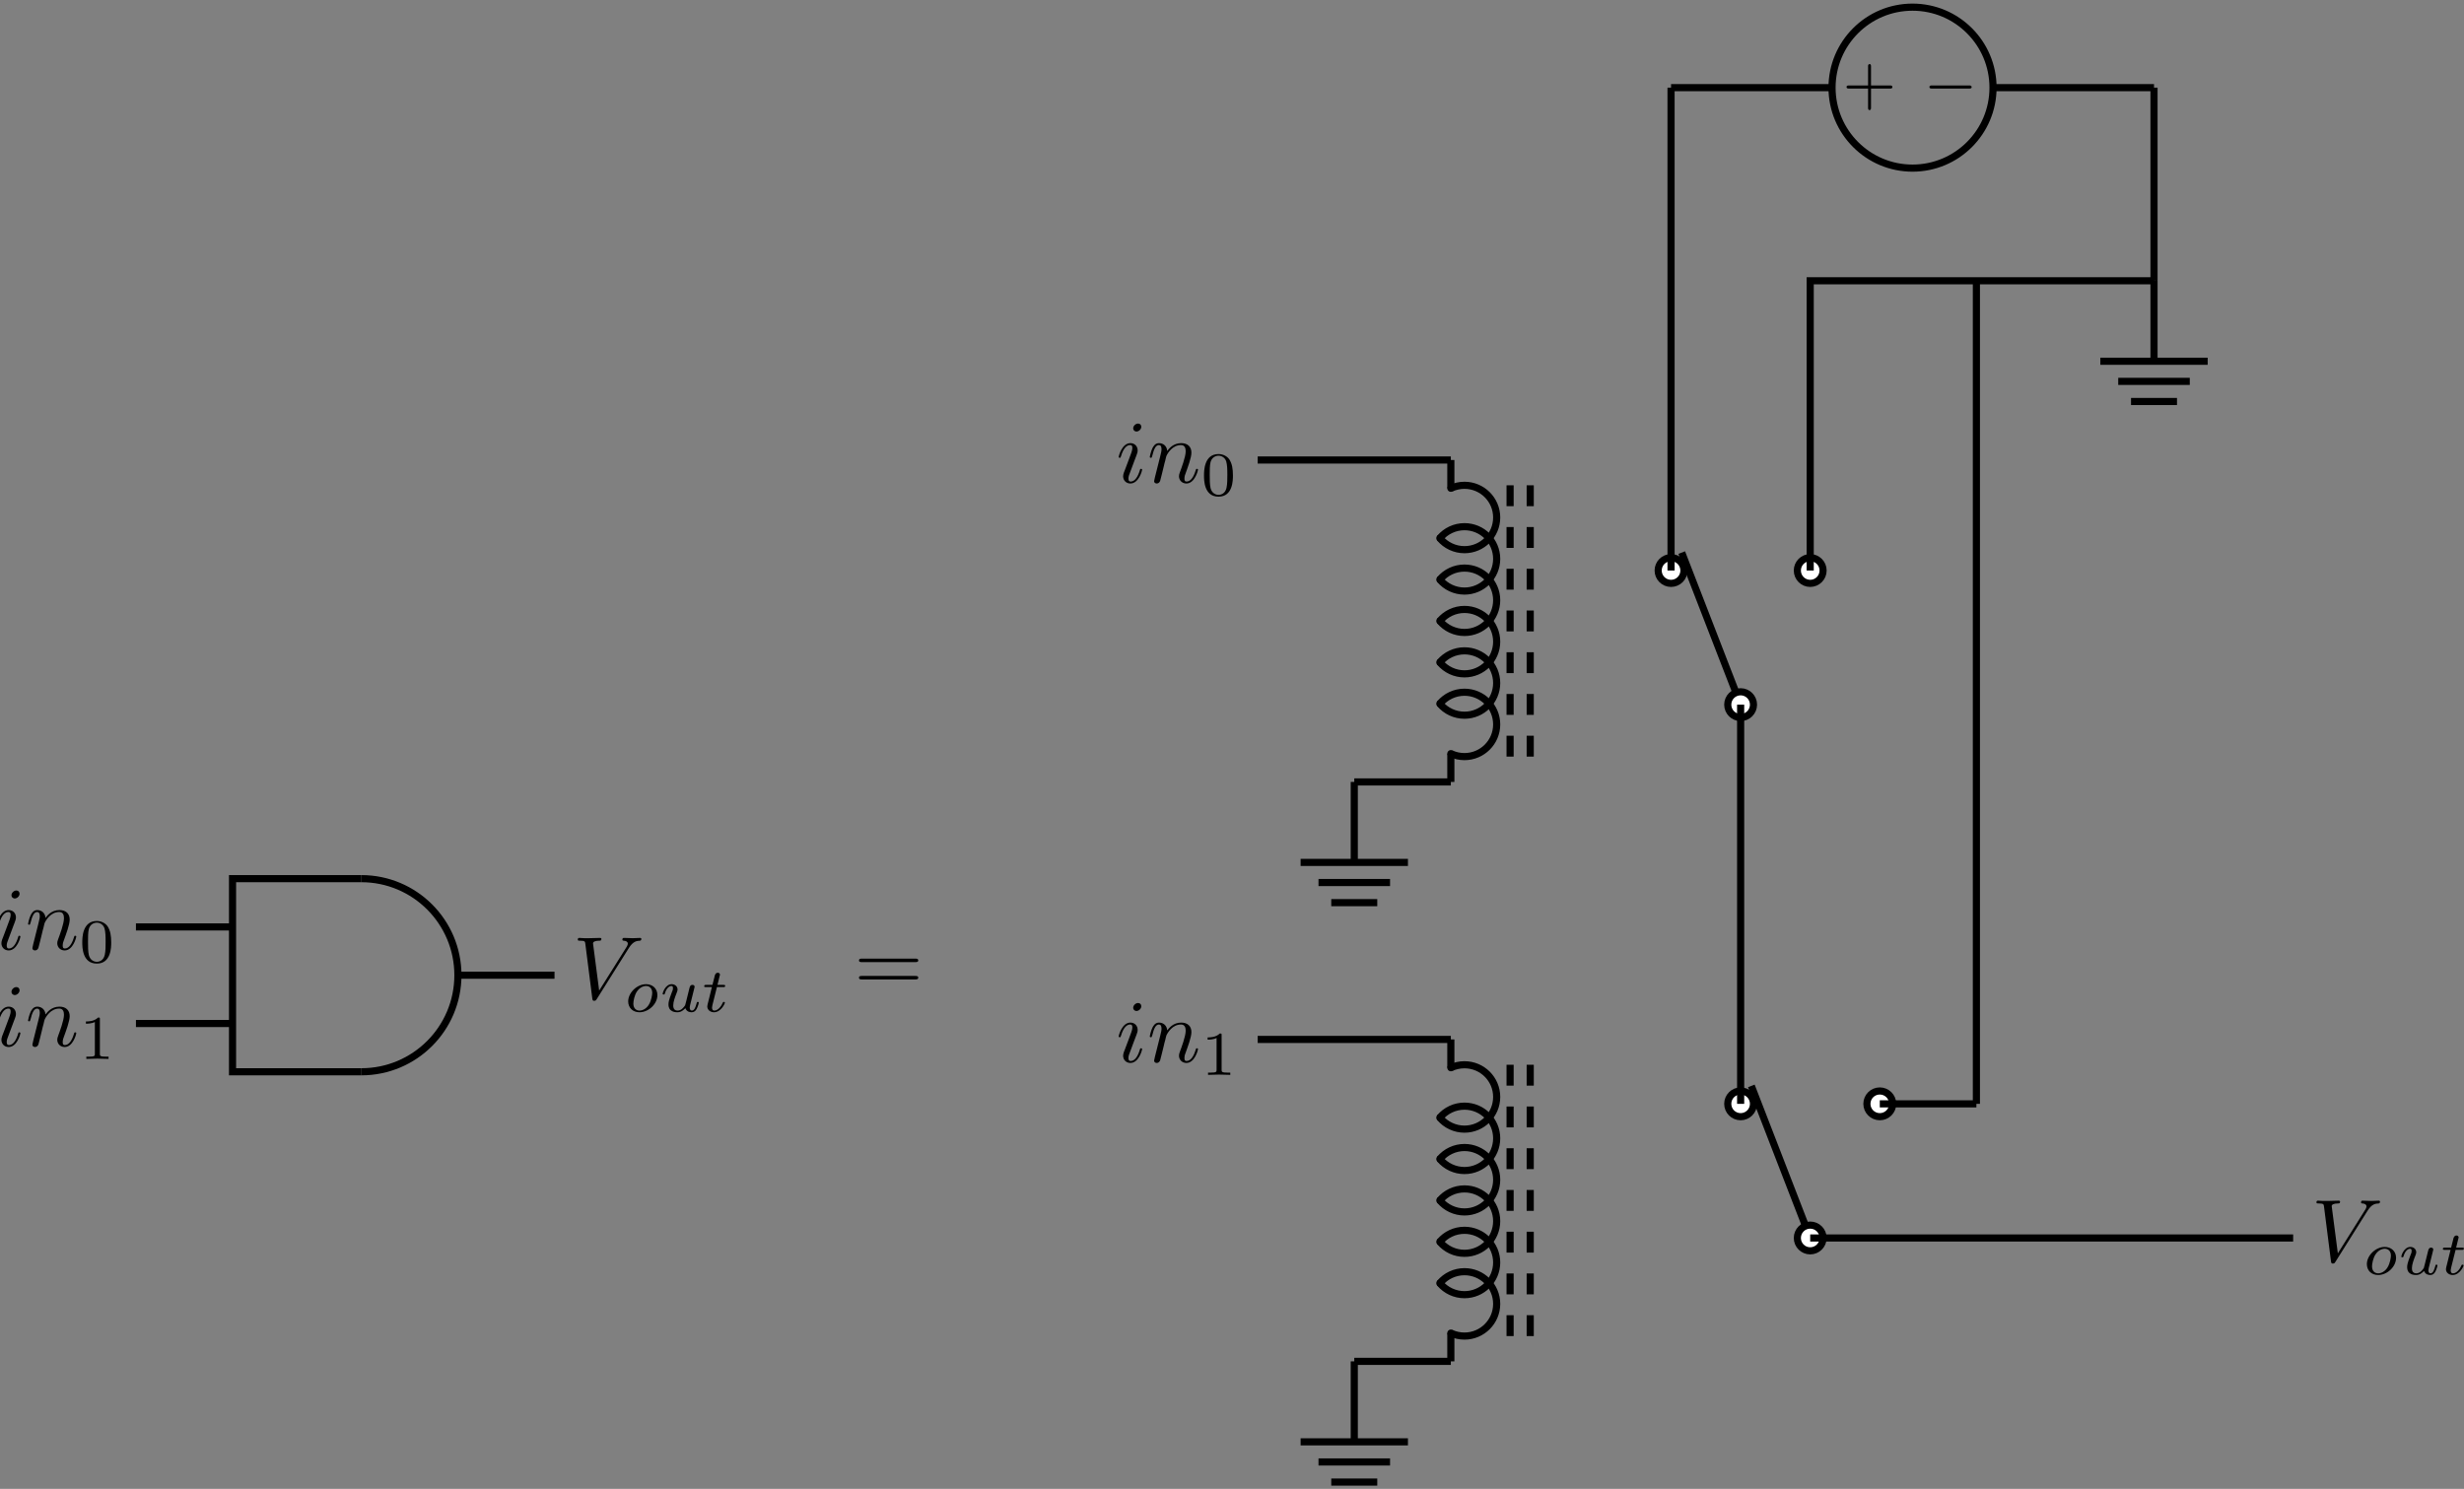 <?xml version="1.0" encoding="UTF-8"?>
<svg xmlns="http://www.w3.org/2000/svg" xmlns:xlink="http://www.w3.org/1999/xlink" width="275.5pt" height="166.5pt" viewBox="0 0 275.5 166.5" version="1.1">
<rect x="0" y="0" width="275.5" height="166.5" fill="#808080" stroke="none"/>
<defs>
<g>
<symbol overflow="visible" id="glyph0-0">
<path style="stroke:none;" d=""/>
</symbol>
<symbol overflow="visible" id="glyph0-1">
<path style="stroke:none;" d="M 2.828 -6.234 C 2.828 -6.438 2.688 -6.594 2.469 -6.594 C 2.188 -6.594 1.922 -6.328 1.922 -6.062 C 1.922 -5.875 2.062 -5.703 2.297 -5.703 C 2.531 -5.703 2.828 -5.938 2.828 -6.234 Z M 2.078 -2.484 C 2.188 -2.766 2.188 -2.797 2.297 -3.062 C 2.375 -3.266 2.422 -3.406 2.422 -3.594 C 2.422 -4.031 2.109 -4.406 1.609 -4.406 C 0.672 -4.406 0.297 -2.953 0.297 -2.875 C 0.297 -2.766 0.391 -2.766 0.406 -2.766 C 0.516 -2.766 0.516 -2.797 0.562 -2.953 C 0.844 -3.891 1.234 -4.188 1.578 -4.188 C 1.656 -4.188 1.828 -4.188 1.828 -3.875 C 1.828 -3.656 1.75 -3.453 1.719 -3.344 C 1.641 -3.094 1.188 -1.938 1.031 -1.5 C 0.922 -1.25 0.797 -0.922 0.797 -0.703 C 0.797 -0.234 1.141 0.109 1.609 0.109 C 2.547 0.109 2.922 -1.328 2.922 -1.422 C 2.922 -1.531 2.828 -1.531 2.797 -1.531 C 2.703 -1.531 2.703 -1.5 2.656 -1.344 C 2.469 -0.719 2.141 -0.109 1.641 -0.109 C 1.469 -0.109 1.391 -0.203 1.391 -0.438 C 1.391 -0.688 1.453 -0.828 1.688 -1.438 Z M 2.078 -2.484 "/>
</symbol>
<symbol overflow="visible" id="glyph0-2">
<path style="stroke:none;" d="M 0.875 -0.594 C 0.844 -0.438 0.781 -0.203 0.781 -0.156 C 0.781 0.016 0.922 0.109 1.078 0.109 C 1.203 0.109 1.375 0.031 1.453 -0.172 C 1.453 -0.188 1.578 -0.656 1.641 -0.906 L 1.859 -1.797 C 1.906 -2.031 1.969 -2.25 2.031 -2.469 C 2.062 -2.641 2.141 -2.938 2.156 -2.969 C 2.297 -3.281 2.828 -4.188 3.781 -4.188 C 4.234 -4.188 4.312 -3.812 4.312 -3.484 C 4.312 -2.875 3.828 -1.594 3.672 -1.172 C 3.578 -0.938 3.562 -0.812 3.562 -0.703 C 3.562 -0.234 3.922 0.109 4.391 0.109 C 5.328 0.109 5.688 -1.344 5.688 -1.422 C 5.688 -1.531 5.609 -1.531 5.578 -1.531 C 5.469 -1.531 5.469 -1.5 5.422 -1.344 C 5.219 -0.672 4.891 -0.109 4.406 -0.109 C 4.234 -0.109 4.172 -0.203 4.172 -0.438 C 4.172 -0.688 4.25 -0.922 4.344 -1.141 C 4.531 -1.672 4.953 -2.766 4.953 -3.344 C 4.953 -4 4.531 -4.406 3.812 -4.406 C 2.906 -4.406 2.422 -3.766 2.25 -3.531 C 2.203 -4.094 1.797 -4.406 1.328 -4.406 C 0.875 -4.406 0.688 -4.016 0.594 -3.844 C 0.422 -3.5 0.297 -2.906 0.297 -2.875 C 0.297 -2.766 0.391 -2.766 0.406 -2.766 C 0.516 -2.766 0.516 -2.781 0.578 -3 C 0.75 -3.703 0.953 -4.188 1.312 -4.188 C 1.5 -4.188 1.609 -4.062 1.609 -3.734 C 1.609 -3.516 1.578 -3.406 1.453 -2.891 Z M 0.875 -0.594 "/>
</symbol>
<symbol overflow="visible" id="glyph0-3">
<path style="stroke:none;" d="M 6.266 -5.672 C 6.75 -6.453 7.172 -6.484 7.531 -6.5 C 7.656 -6.516 7.672 -6.672 7.672 -6.688 C 7.672 -6.766 7.609 -6.812 7.531 -6.812 C 7.281 -6.812 6.984 -6.781 6.719 -6.781 C 6.391 -6.781 6.047 -6.812 5.734 -6.812 C 5.672 -6.812 5.547 -6.812 5.547 -6.625 C 5.547 -6.516 5.625 -6.5 5.703 -6.5 C 5.969 -6.484 6.156 -6.375 6.156 -6.172 C 6.156 -6.016 6.016 -5.797 6.016 -5.797 L 2.953 -0.922 L 2.266 -6.203 C 2.266 -6.375 2.5 -6.5 2.953 -6.5 C 3.094 -6.5 3.203 -6.5 3.203 -6.703 C 3.203 -6.781 3.125 -6.812 3.078 -6.812 C 2.672 -6.812 2.25 -6.781 1.828 -6.781 C 1.656 -6.781 1.469 -6.781 1.281 -6.781 C 1.109 -6.781 0.922 -6.812 0.75 -6.812 C 0.672 -6.812 0.562 -6.812 0.562 -6.625 C 0.562 -6.5 0.641 -6.5 0.812 -6.5 C 1.359 -6.5 1.375 -6.406 1.406 -6.156 L 2.188 -0.016 C 2.219 0.188 2.266 0.219 2.391 0.219 C 2.547 0.219 2.594 0.172 2.672 0.047 Z M 6.266 -5.672 "/>
</symbol>
<symbol overflow="visible" id="glyph1-0">
<path style="stroke:none;" d=""/>
</symbol>
<symbol overflow="visible" id="glyph1-1">
<path style="stroke:none;" d="M 3.594 -2.219 C 3.594 -2.984 3.5 -3.547 3.188 -4.031 C 2.969 -4.344 2.531 -4.625 1.984 -4.625 C 0.359 -4.625 0.359 -2.719 0.359 -2.219 C 0.359 -1.719 0.359 0.141 1.984 0.141 C 3.594 0.141 3.594 -1.719 3.594 -2.219 Z M 1.984 -0.062 C 1.656 -0.062 1.234 -0.25 1.094 -0.812 C 1 -1.219 1 -1.797 1 -2.312 C 1 -2.828 1 -3.359 1.094 -3.734 C 1.25 -4.281 1.688 -4.438 1.984 -4.438 C 2.359 -4.438 2.719 -4.203 2.844 -3.797 C 2.953 -3.422 2.969 -2.922 2.969 -2.312 C 2.969 -1.797 2.969 -1.281 2.875 -0.844 C 2.734 -0.203 2.266 -0.062 1.984 -0.062 Z M 1.984 -0.062 "/>
</symbol>
<symbol overflow="visible" id="glyph1-2">
<path style="stroke:none;" d="M 2.328 -4.438 C 2.328 -4.625 2.328 -4.625 2.125 -4.625 C 1.672 -4.188 1.047 -4.188 0.766 -4.188 L 0.766 -3.938 C 0.922 -3.938 1.391 -3.938 1.766 -4.125 L 1.766 -0.578 C 1.766 -0.344 1.766 -0.25 1.078 -0.25 L 0.812 -0.25 L 0.812 0 C 0.938 0 1.797 -0.031 2.047 -0.031 C 2.266 -0.031 3.141 0 3.297 0 L 3.297 -0.25 L 3.031 -0.25 C 2.328 -0.25 2.328 -0.344 2.328 -0.578 Z M 2.328 -4.438 "/>
</symbol>
<symbol overflow="visible" id="glyph1-3">
<path style="stroke:none;" d="M 3.219 -1.578 L 5.359 -1.578 C 5.453 -1.578 5.609 -1.578 5.609 -1.734 C 5.609 -1.922 5.453 -1.922 5.359 -1.922 L 3.219 -1.922 L 3.219 -4.062 C 3.219 -4.141 3.219 -4.312 3.062 -4.312 C 2.891 -4.312 2.891 -4.156 2.891 -4.062 L 2.891 -1.922 L 0.75 -1.922 C 0.656 -1.922 0.484 -1.922 0.484 -1.75 C 0.484 -1.578 0.641 -1.578 0.75 -1.578 L 2.891 -1.578 L 2.891 0.562 C 2.891 0.656 2.891 0.828 3.047 0.828 C 3.219 0.828 3.219 0.656 3.219 0.562 Z M 3.219 -1.578 "/>
</symbol>
<symbol overflow="visible" id="glyph2-0">
<path style="stroke:none;" d=""/>
</symbol>
<symbol overflow="visible" id="glyph2-1">
<path style="stroke:none;" d="M 5.188 -1.578 C 5.297 -1.578 5.469 -1.578 5.469 -1.734 C 5.469 -1.922 5.297 -1.922 5.188 -1.922 L 1.031 -1.922 C 0.922 -1.922 0.75 -1.922 0.75 -1.75 C 0.75 -1.578 0.906 -1.578 1.031 -1.578 Z M 5.188 -1.578 "/>
</symbol>
<symbol overflow="visible" id="glyph3-0">
<path style="stroke:none;" d=""/>
</symbol>
<symbol overflow="visible" id="glyph3-1">
<path style="stroke:none;" d="M 3.703 -1.859 C 3.703 -2.625 3.125 -3.078 2.438 -3.078 C 1.406 -3.078 0.438 -2.109 0.438 -1.156 C 0.438 -0.453 0.938 0.062 1.703 0.062 C 2.703 0.062 3.703 -0.844 3.703 -1.859 Z M 1.703 -0.125 C 1.359 -0.125 1.016 -0.344 1.016 -0.906 C 1.016 -1.188 1.141 -1.875 1.422 -2.266 C 1.719 -2.703 2.125 -2.875 2.438 -2.875 C 2.812 -2.875 3.125 -2.625 3.125 -2.109 C 3.125 -1.938 3.047 -1.25 2.734 -0.766 C 2.469 -0.344 2.062 -0.125 1.703 -0.125 Z M 1.703 -0.125 "/>
</symbol>
<symbol overflow="visible" id="glyph3-2">
<path style="stroke:none;" d="M 2.953 -1.125 C 2.906 -0.984 2.844 -0.719 2.844 -0.719 C 2.703 -0.5 2.422 -0.125 2 -0.125 C 1.516 -0.125 1.516 -0.578 1.516 -0.703 C 1.516 -1.109 1.703 -1.609 1.906 -2.125 C 1.953 -2.266 2 -2.359 2 -2.469 C 2 -2.844 1.688 -3.078 1.344 -3.078 C 0.641 -3.078 0.328 -2.125 0.328 -2 C 0.328 -1.922 0.422 -1.922 0.453 -1.922 C 0.547 -1.922 0.547 -1.953 0.578 -2.031 C 0.734 -2.594 1.047 -2.875 1.312 -2.875 C 1.438 -2.875 1.484 -2.797 1.484 -2.641 C 1.484 -2.469 1.438 -2.328 1.359 -2.172 C 0.984 -1.203 0.984 -1 0.984 -0.812 C 0.984 -0.703 0.984 -0.375 1.25 -0.156 C 1.453 0.016 1.719 0.062 1.969 0.062 C 2.406 0.062 2.641 -0.172 2.875 -0.391 C 3.031 0.062 3.484 0.062 3.578 0.062 C 3.812 0.062 4 -0.062 4.125 -0.297 C 4.281 -0.578 4.375 -0.969 4.375 -1 C 4.375 -1.094 4.281 -1.094 4.266 -1.094 C 4.156 -1.094 4.156 -1.062 4.109 -0.875 C 4.016 -0.547 3.891 -0.125 3.594 -0.125 C 3.422 -0.125 3.359 -0.281 3.359 -0.469 C 3.359 -0.578 3.422 -0.844 3.469 -1.016 C 3.516 -1.203 3.594 -1.484 3.625 -1.641 L 3.781 -2.266 C 3.828 -2.438 3.906 -2.75 3.906 -2.781 C 3.906 -2.922 3.797 -3 3.672 -3 C 3.422 -3 3.359 -2.797 3.312 -2.578 Z M 2.953 -1.125 "/>
</symbol>
<symbol overflow="visible" id="glyph3-3">
<path style="stroke:none;" d="M 1.719 -2.75 L 2.422 -2.75 C 2.562 -2.75 2.641 -2.75 2.641 -2.906 C 2.641 -3 2.562 -3 2.438 -3 L 1.781 -3 L 2.031 -4.031 C 2.047 -4.062 2.062 -4.109 2.062 -4.125 C 2.062 -4.266 1.953 -4.359 1.812 -4.359 C 1.641 -4.359 1.547 -4.234 1.484 -4.062 C 1.438 -3.875 1.531 -4.219 1.219 -3 L 0.516 -3 C 0.391 -3 0.297 -3 0.297 -2.844 C 0.297 -2.75 0.375 -2.75 0.5 -2.75 L 1.156 -2.75 L 0.75 -1.109 C 0.703 -0.938 0.641 -0.688 0.641 -0.594 C 0.641 -0.188 1 0.062 1.391 0.062 C 2.172 0.062 2.609 -0.906 2.609 -1 C 2.609 -1.094 2.516 -1.094 2.5 -1.094 C 2.406 -1.094 2.406 -1.078 2.344 -0.953 C 2.156 -0.516 1.797 -0.125 1.422 -0.125 C 1.266 -0.125 1.172 -0.219 1.172 -0.469 C 1.172 -0.531 1.203 -0.688 1.219 -0.75 Z M 1.719 -2.75 "/>
</symbol>
<symbol overflow="visible" id="glyph4-0">
<path style="stroke:none;" d=""/>
</symbol>
<symbol overflow="visible" id="glyph4-1">
<path style="stroke:none;" d="M 6.844 -3.266 C 7 -3.266 7.188 -3.266 7.188 -3.453 C 7.188 -3.656 7 -3.656 6.859 -3.656 L 0.891 -3.656 C 0.75 -3.656 0.562 -3.656 0.562 -3.453 C 0.562 -3.266 0.75 -3.266 0.891 -3.266 Z M 6.859 -1.328 C 7 -1.328 7.188 -1.328 7.188 -1.531 C 7.188 -1.719 7 -1.719 6.844 -1.719 L 0.891 -1.719 C 0.75 -1.719 0.562 -1.719 0.562 -1.531 C 0.562 -1.328 0.75 -1.328 0.891 -1.328 Z M 6.859 -1.328 "/>
</symbol>
</g>
<clipPath id="clip1">
  <path d="M 148 165 L 155 165 L 155 166.5 L 148 166.5 Z M 148 165 "/>
</clipPath>
<clipPath id="clip2">
  <path d="M 273 138 L 275.5 138 L 275.5 143 L 273 143 Z M 273 138 "/>
</clipPath>
</defs>
<g id="surface1">
<g style="fill:rgb(0%,0%,0%);fill-opacity:1;">
  <use xlink:href="#glyph0-1" x="124.78" y="53.96"/>
</g>
<g style="fill:rgb(0%,0%,0%);fill-opacity:1;">
  <use xlink:href="#glyph0-2" x="128.26" y="53.96"/>
</g>
<g style="fill:rgb(0%,0%,0%);fill-opacity:1;">
  <use xlink:href="#glyph1-1" x="134.26" y="55.4"/>
</g>
<path style="fill:none;stroke-width:7.97;stroke-linecap:butt;stroke-linejoin:miter;stroke:rgb(0%,0%,0%);stroke-opacity:1;stroke-miterlimit:10;" d="M 1406.211 1150.586 L 1622.188 1150.586 " transform="matrix(0.1,0,0,-0.1,0,166.5)"/>
<path style="fill:none;stroke-width:7.97;stroke-linecap:butt;stroke-linejoin:miter;stroke:rgb(0%,0%,0%);stroke-opacity:1;stroke-miterlimit:10;" d="M 1622.188 1150.586 L 1622.188 1118.945 " transform="matrix(0.1,0,0,-0.1,0,166.5)"/>
<path style="fill:none;stroke-width:3.985;stroke-linecap:butt;stroke-linejoin:miter;stroke:rgb(0%,0%,0%);stroke-opacity:1;stroke-miterlimit:10;" d="M 1624.18 1118.945 C 1624.18 1120.039 1623.281 1120.898 1622.188 1120.898 C 1621.094 1120.898 1620.195 1120.039 1620.195 1118.945 C 1620.195 1117.812 1621.094 1116.953 1622.188 1116.953 C 1623.281 1116.953 1624.18 1117.812 1624.18 1118.945 Z M 1624.18 1118.945 " transform="matrix(0.1,0,0,-0.1,0,166.5)"/>
<path style="fill:none;stroke-width:7.97;stroke-linecap:butt;stroke-linejoin:miter;stroke:rgb(0%,0%,0%);stroke-opacity:1;stroke-miterlimit:10;" d="M 1622.188 1118.945 C 1626.953 1121.133 1632.148 1122.305 1637.422 1122.305 C 1657.305 1122.305 1673.438 1106.172 1673.438 1086.289 C 1673.438 1066.406 1657.305 1050.312 1637.422 1050.312 C 1626.797 1050.312 1616.68 1055 1609.844 1063.164 " transform="matrix(0.1,0,0,-0.1,0,166.5)"/>
<path style="fill:none;stroke-width:3.985;stroke-linecap:butt;stroke-linejoin:miter;stroke:rgb(0%,0%,0%);stroke-opacity:1;stroke-miterlimit:10;" d="M 1611.836 1063.164 C 1611.836 1064.258 1610.938 1065.156 1609.844 1065.156 C 1608.711 1065.156 1607.852 1064.258 1607.852 1063.164 C 1607.852 1062.07 1608.711 1061.172 1609.844 1061.172 C 1610.938 1061.172 1611.836 1062.07 1611.836 1063.164 Z M 1611.836 1063.164 " transform="matrix(0.1,0,0,-0.1,0,166.5)"/>
<path style="fill:none;stroke-width:7.97;stroke-linecap:butt;stroke-linejoin:miter;stroke:rgb(0%,0%,0%);stroke-opacity:1;stroke-miterlimit:10;" d="M 1609.844 1063.164 C 1616.68 1071.328 1626.797 1076.016 1637.422 1076.016 C 1657.305 1076.016 1673.438 1059.922 1673.438 1040.039 C 1673.438 1020.156 1657.305 1004.023 1637.422 1004.023 C 1626.797 1004.023 1616.68 1008.711 1609.844 1016.875 " transform="matrix(0.1,0,0,-0.1,0,166.5)"/>
<path style="fill:none;stroke-width:3.985;stroke-linecap:butt;stroke-linejoin:miter;stroke:rgb(0%,0%,0%);stroke-opacity:1;stroke-miterlimit:10;" d="M 1611.836 1016.875 C 1611.836 1017.969 1610.938 1018.867 1609.844 1018.867 C 1608.711 1018.867 1607.852 1017.969 1607.852 1016.875 C 1607.852 1015.781 1608.711 1014.883 1609.844 1014.883 C 1610.938 1014.883 1611.836 1015.781 1611.836 1016.875 Z M 1611.836 1016.875 " transform="matrix(0.1,0,0,-0.1,0,166.5)"/>
<path style="fill:none;stroke-width:7.97;stroke-linecap:butt;stroke-linejoin:miter;stroke:rgb(0%,0%,0%);stroke-opacity:1;stroke-miterlimit:10;" d="M 1609.844 1016.875 C 1616.68 1025.039 1626.797 1029.727 1637.422 1029.727 C 1657.305 1029.727 1673.438 1013.633 1673.438 993.75 C 1673.438 973.867 1657.305 957.734 1637.422 957.734 C 1626.797 957.734 1616.68 962.461 1609.844 970.586 " transform="matrix(0.1,0,0,-0.1,0,166.5)"/>
<path style="fill:none;stroke-width:3.985;stroke-linecap:butt;stroke-linejoin:miter;stroke:rgb(0%,0%,0%);stroke-opacity:1;stroke-miterlimit:10;" d="M 1611.836 970.586 C 1611.836 971.68 1610.938 972.578 1609.844 972.578 C 1608.711 972.578 1607.852 971.68 1607.852 970.586 C 1607.852 969.492 1608.711 968.594 1609.844 968.594 C 1610.938 968.594 1611.836 969.492 1611.836 970.586 Z M 1611.836 970.586 " transform="matrix(0.1,0,0,-0.1,0,166.5)"/>
<path style="fill:none;stroke-width:7.97;stroke-linecap:butt;stroke-linejoin:miter;stroke:rgb(0%,0%,0%);stroke-opacity:1;stroke-miterlimit:10;" d="M 1609.844 970.586 C 1616.68 978.75 1626.797 983.477 1637.422 983.477 C 1657.305 983.477 1673.438 967.344 1673.438 947.461 C 1673.438 927.578 1657.305 911.445 1637.422 911.445 C 1626.797 911.445 1616.68 916.172 1609.844 924.336 " transform="matrix(0.1,0,0,-0.1,0,166.5)"/>
<path style="fill:none;stroke-width:3.985;stroke-linecap:butt;stroke-linejoin:miter;stroke:rgb(0%,0%,0%);stroke-opacity:1;stroke-miterlimit:10;" d="M 1611.836 924.297 C 1611.836 925.43 1610.938 926.289 1609.844 926.289 C 1608.711 926.289 1607.852 925.43 1607.852 924.297 C 1607.852 923.203 1608.711 922.344 1609.844 922.344 C 1610.938 922.344 1611.836 923.203 1611.836 924.297 Z M 1611.836 924.297 " transform="matrix(0.1,0,0,-0.1,0,166.5)"/>
<path style="fill:none;stroke-width:7.97;stroke-linecap:butt;stroke-linejoin:miter;stroke:rgb(0%,0%,0%);stroke-opacity:1;stroke-miterlimit:10;" d="M 1609.844 924.336 C 1616.68 932.461 1626.797 937.188 1637.422 937.188 C 1657.305 937.188 1673.438 921.055 1673.438 901.172 C 1673.438 881.289 1657.305 865.195 1637.422 865.195 C 1626.797 865.195 1616.68 869.883 1609.844 878.047 " transform="matrix(0.1,0,0,-0.1,0,166.5)"/>
<path style="fill:none;stroke-width:3.985;stroke-linecap:butt;stroke-linejoin:miter;stroke:rgb(0%,0%,0%);stroke-opacity:1;stroke-miterlimit:10;" d="M 1611.836 878.047 C 1611.836 879.141 1610.938 880.039 1609.844 880.039 C 1608.711 880.039 1607.852 879.141 1607.852 878.047 C 1607.852 876.953 1608.711 876.055 1609.844 876.055 C 1610.938 876.055 1611.836 876.953 1611.836 878.047 Z M 1611.836 878.047 " transform="matrix(0.1,0,0,-0.1,0,166.5)"/>
<path style="fill:none;stroke-width:7.97;stroke-linecap:butt;stroke-linejoin:miter;stroke:rgb(0%,0%,0%);stroke-opacity:1;stroke-miterlimit:10;" d="M 1609.844 878.047 C 1616.68 886.211 1626.797 890.898 1637.422 890.898 C 1657.305 890.898 1673.438 874.766 1673.438 854.883 C 1673.438 835.039 1657.305 818.906 1637.422 818.906 C 1632.148 818.906 1626.953 820.039 1622.188 822.266 " transform="matrix(0.1,0,0,-0.1,0,166.5)"/>
<path style="fill:none;stroke-width:3.985;stroke-linecap:butt;stroke-linejoin:miter;stroke:rgb(0%,0%,0%);stroke-opacity:1;stroke-miterlimit:10;" d="M 1624.18 822.266 C 1624.18 823.359 1623.281 824.258 1622.188 824.258 C 1621.094 824.258 1620.195 823.359 1620.195 822.266 C 1620.195 821.172 1621.094 820.273 1622.188 820.273 C 1623.281 820.273 1624.18 821.172 1624.18 822.266 Z M 1624.18 822.266 " transform="matrix(0.1,0,0,-0.1,0,166.5)"/>
<path style="fill:none;stroke-width:7.97;stroke-linecap:butt;stroke-linejoin:miter;stroke:rgb(0%,0%,0%);stroke-opacity:1;stroke-miterlimit:10;" d="M 1622.188 822.266 L 1622.188 790.586 " transform="matrix(0.1,0,0,-0.1,0,166.5)"/>
<path style="fill:none;stroke-width:7.97;stroke-linecap:butt;stroke-linejoin:miter;stroke:rgb(0%,0%,0%);stroke-opacity:1;stroke-dasharray:23.338,23.338;stroke-miterlimit:10;" d="M 1688.438 1122.305 L 1688.438 818.906 " transform="matrix(0.1,0,0,-0.1,0,166.5)"/>
<path style="fill:none;stroke-width:7.97;stroke-linecap:butt;stroke-linejoin:miter;stroke:rgb(0%,0%,0%);stroke-opacity:1;stroke-dasharray:23.338,23.338;stroke-miterlimit:10;" d="M 1710.938 1122.305 L 1710.938 818.906 " transform="matrix(0.1,0,0,-0.1,0,166.5)"/>
<path style="fill:none;stroke-width:7.97;stroke-linecap:butt;stroke-linejoin:miter;stroke:rgb(0%,0%,0%);stroke-opacity:1;stroke-miterlimit:10;" d="M 1622.188 790.586 L 1514.219 790.586 " transform="matrix(0.1,0,0,-0.1,0,166.5)"/>
<path style="fill:none;stroke-width:7.97;stroke-linecap:butt;stroke-linejoin:miter;stroke:rgb(0%,0%,0%);stroke-opacity:1;stroke-miterlimit:10;" d="M 1514.219 790.586 L 1514.219 700.586 " transform="matrix(0.1,0,0,-0.1,0,166.5)"/>
<path style="fill:none;stroke-width:7.97;stroke-linecap:butt;stroke-linejoin:miter;stroke:rgb(0%,0%,0%);stroke-opacity:1;stroke-miterlimit:10;" d="M 1574.219 700.586 L 1454.219 700.586 " transform="matrix(0.1,0,0,-0.1,0,166.5)"/>
<path style="fill:none;stroke-width:7.97;stroke-linecap:butt;stroke-linejoin:miter;stroke:rgb(0%,0%,0%);stroke-opacity:1;stroke-miterlimit:10;" d="M 1554.219 678.086 L 1474.219 678.086 " transform="matrix(0.1,0,0,-0.1,0,166.5)"/>
<path style="fill:none;stroke-width:7.97;stroke-linecap:butt;stroke-linejoin:miter;stroke:rgb(0%,0%,0%);stroke-opacity:1;stroke-miterlimit:10;" d="M 1539.922 655.586 L 1488.477 655.586 " transform="matrix(0.1,0,0,-0.1,0,166.5)"/>
<g style="fill:rgb(0%,0%,0%);fill-opacity:1;">
  <use xlink:href="#glyph0-1" x="124.78" y="118.759"/>
</g>
<g style="fill:rgb(0%,0%,0%);fill-opacity:1;">
  <use xlink:href="#glyph0-2" x="128.26" y="118.759"/>
</g>
<g style="fill:rgb(0%,0%,0%);fill-opacity:1;">
  <use xlink:href="#glyph1-2" x="134.26" y="120.2"/>
</g>
<path style="fill:none;stroke-width:7.97;stroke-linecap:butt;stroke-linejoin:miter;stroke:rgb(0%,0%,0%);stroke-opacity:1;stroke-miterlimit:10;" d="M 1406.211 502.617 L 1622.188 502.617 " transform="matrix(0.1,0,0,-0.1,0,166.5)"/>
<path style="fill:none;stroke-width:7.97;stroke-linecap:butt;stroke-linejoin:miter;stroke:rgb(0%,0%,0%);stroke-opacity:1;stroke-miterlimit:10;" d="M 1622.188 502.617 L 1622.188 470.938 " transform="matrix(0.1,0,0,-0.1,0,166.5)"/>
<path style="fill:none;stroke-width:3.985;stroke-linecap:butt;stroke-linejoin:miter;stroke:rgb(0%,0%,0%);stroke-opacity:1;stroke-miterlimit:10;" d="M 1624.18 470.938 C 1624.18 472.031 1623.281 472.93 1622.188 472.93 C 1621.094 472.93 1620.195 472.031 1620.195 470.938 C 1620.195 469.844 1621.094 468.945 1622.188 468.945 C 1623.281 468.945 1624.18 469.844 1624.18 470.938 Z M 1624.18 470.938 " transform="matrix(0.1,0,0,-0.1,0,166.5)"/>
<path style="fill:none;stroke-width:7.97;stroke-linecap:butt;stroke-linejoin:miter;stroke:rgb(0%,0%,0%);stroke-opacity:1;stroke-miterlimit:10;" d="M 1622.188 470.938 C 1626.953 473.164 1632.148 474.297 1637.422 474.297 C 1657.305 474.297 1673.438 458.203 1673.438 438.32 C 1673.438 418.438 1657.305 402.305 1637.422 402.305 C 1626.797 402.305 1616.68 407.031 1609.844 415.156 " transform="matrix(0.1,0,0,-0.1,0,166.5)"/>
<path style="fill:none;stroke-width:3.985;stroke-linecap:butt;stroke-linejoin:miter;stroke:rgb(0%,0%,0%);stroke-opacity:1;stroke-miterlimit:10;" d="M 1611.836 415.156 C 1611.836 416.25 1610.938 417.148 1609.844 417.148 C 1608.711 417.148 1607.852 416.25 1607.852 415.156 C 1607.852 414.062 1608.711 413.164 1609.844 413.164 C 1610.938 413.164 1611.836 414.062 1611.836 415.156 Z M 1611.836 415.156 " transform="matrix(0.1,0,0,-0.1,0,166.5)"/>
<path style="fill:none;stroke-width:7.97;stroke-linecap:butt;stroke-linejoin:miter;stroke:rgb(0%,0%,0%);stroke-opacity:1;stroke-miterlimit:10;" d="M 1609.844 415.156 C 1616.68 423.32 1626.797 428.008 1637.422 428.008 C 1657.305 428.008 1673.438 411.914 1673.438 392.031 C 1673.438 372.148 1657.305 356.016 1637.422 356.016 C 1626.797 356.016 1616.68 360.742 1609.844 368.867 " transform="matrix(0.1,0,0,-0.1,0,166.5)"/>
<path style="fill:none;stroke-width:3.985;stroke-linecap:butt;stroke-linejoin:miter;stroke:rgb(0%,0%,0%);stroke-opacity:1;stroke-miterlimit:10;" d="M 1611.836 368.867 C 1611.836 369.961 1610.938 370.859 1609.844 370.859 C 1608.711 370.859 1607.852 369.961 1607.852 368.867 C 1607.852 367.773 1608.711 366.875 1609.844 366.875 C 1610.938 366.875 1611.836 367.773 1611.836 368.867 Z M 1611.836 368.867 " transform="matrix(0.1,0,0,-0.1,0,166.5)"/>
<path style="fill:none;stroke-width:7.97;stroke-linecap:butt;stroke-linejoin:miter;stroke:rgb(0%,0%,0%);stroke-opacity:1;stroke-miterlimit:10;" d="M 1609.844 368.867 C 1616.68 377.031 1626.797 381.758 1637.422 381.758 C 1657.305 381.758 1673.438 365.625 1673.438 345.742 C 1673.438 325.859 1657.305 309.727 1637.422 309.727 C 1626.797 309.727 1616.68 314.453 1609.844 322.617 " transform="matrix(0.1,0,0,-0.1,0,166.5)"/>
<path style="fill:none;stroke-width:3.985;stroke-linecap:butt;stroke-linejoin:miter;stroke:rgb(0%,0%,0%);stroke-opacity:1;stroke-miterlimit:10;" d="M 1611.836 322.617 C 1611.836 323.711 1610.938 324.609 1609.844 324.609 C 1608.711 324.609 1607.852 323.711 1607.852 322.617 C 1607.852 321.523 1608.711 320.625 1609.844 320.625 C 1610.938 320.625 1611.836 321.523 1611.836 322.617 Z M 1611.836 322.617 " transform="matrix(0.1,0,0,-0.1,0,166.5)"/>
<path style="fill:none;stroke-width:7.97;stroke-linecap:butt;stroke-linejoin:miter;stroke:rgb(0%,0%,0%);stroke-opacity:1;stroke-miterlimit:10;" d="M 1609.844 322.617 C 1616.68 330.742 1626.797 335.469 1637.422 335.469 C 1657.305 335.469 1673.438 319.336 1673.438 299.453 C 1673.438 279.57 1657.305 263.438 1637.422 263.438 C 1626.797 263.438 1616.68 268.164 1609.844 276.328 " transform="matrix(0.1,0,0,-0.1,0,166.5)"/>
<path style="fill:none;stroke-width:3.985;stroke-linecap:butt;stroke-linejoin:miter;stroke:rgb(0%,0%,0%);stroke-opacity:1;stroke-miterlimit:10;" d="M 1611.836 276.328 C 1611.836 277.422 1610.938 278.32 1609.844 278.32 C 1608.711 278.32 1607.852 277.422 1607.852 276.328 C 1607.852 275.234 1608.711 274.336 1609.844 274.336 C 1610.938 274.336 1611.836 275.234 1611.836 276.328 Z M 1611.836 276.328 " transform="matrix(0.1,0,0,-0.1,0,166.5)"/>
<path style="fill:none;stroke-width:7.97;stroke-linecap:butt;stroke-linejoin:miter;stroke:rgb(0%,0%,0%);stroke-opacity:1;stroke-miterlimit:10;" d="M 1609.844 276.328 C 1616.68 284.492 1626.797 289.18 1637.422 289.18 C 1657.305 289.18 1673.438 273.047 1673.438 253.203 C 1673.438 233.32 1657.305 217.188 1637.422 217.188 C 1626.797 217.188 1616.68 221.875 1609.844 230.039 " transform="matrix(0.1,0,0,-0.1,0,166.5)"/>
<path style="fill:none;stroke-width:3.985;stroke-linecap:butt;stroke-linejoin:miter;stroke:rgb(0%,0%,0%);stroke-opacity:1;stroke-miterlimit:10;" d="M 1611.836 230.039 C 1611.836 231.133 1610.938 232.031 1609.844 232.031 C 1608.711 232.031 1607.852 231.133 1607.852 230.039 C 1607.852 228.945 1608.711 228.047 1609.844 228.047 C 1610.938 228.047 1611.836 228.945 1611.836 230.039 Z M 1611.836 230.039 " transform="matrix(0.1,0,0,-0.1,0,166.5)"/>
<path style="fill:none;stroke-width:7.97;stroke-linecap:butt;stroke-linejoin:miter;stroke:rgb(0%,0%,0%);stroke-opacity:1;stroke-miterlimit:10;" d="M 1609.844 230.039 C 1616.68 238.203 1626.797 242.891 1637.422 242.891 C 1657.305 242.891 1673.438 226.797 1673.438 206.914 C 1673.438 187.031 1657.305 170.898 1637.422 170.898 C 1632.148 170.898 1626.953 172.031 1622.188 174.258 " transform="matrix(0.1,0,0,-0.1,0,166.5)"/>
<path style="fill:none;stroke-width:3.985;stroke-linecap:butt;stroke-linejoin:miter;stroke:rgb(0%,0%,0%);stroke-opacity:1;stroke-miterlimit:10;" d="M 1624.18 174.258 C 1624.18 175.352 1623.281 176.25 1622.188 176.25 C 1621.094 176.25 1620.195 175.352 1620.195 174.258 C 1620.195 173.164 1621.094 172.266 1622.188 172.266 C 1623.281 172.266 1624.18 173.164 1624.18 174.258 Z M 1624.18 174.258 " transform="matrix(0.1,0,0,-0.1,0,166.5)"/>
<path style="fill:none;stroke-width:7.97;stroke-linecap:butt;stroke-linejoin:miter;stroke:rgb(0%,0%,0%);stroke-opacity:1;stroke-miterlimit:10;" d="M 1622.188 174.258 L 1622.188 142.617 " transform="matrix(0.1,0,0,-0.1,0,166.5)"/>
<path style="fill:none;stroke-width:7.97;stroke-linecap:butt;stroke-linejoin:miter;stroke:rgb(0%,0%,0%);stroke-opacity:1;stroke-dasharray:23.339,23.339;stroke-miterlimit:10;" d="M 1688.438 474.297 L 1688.438 170.898 " transform="matrix(0.1,0,0,-0.1,0,166.5)"/>
<path style="fill:none;stroke-width:7.97;stroke-linecap:butt;stroke-linejoin:miter;stroke:rgb(0%,0%,0%);stroke-opacity:1;stroke-dasharray:23.339,23.339;stroke-miterlimit:10;" d="M 1710.938 474.297 L 1710.938 170.898 " transform="matrix(0.1,0,0,-0.1,0,166.5)"/>
<path style="fill:none;stroke-width:7.97;stroke-linecap:butt;stroke-linejoin:miter;stroke:rgb(0%,0%,0%);stroke-opacity:1;stroke-miterlimit:10;" d="M 1622.188 142.617 L 1514.219 142.617 " transform="matrix(0.1,0,0,-0.1,0,166.5)"/>
<path style="fill:none;stroke-width:7.97;stroke-linecap:butt;stroke-linejoin:miter;stroke:rgb(0%,0%,0%);stroke-opacity:1;stroke-miterlimit:10;" d="M 1514.219 142.617 L 1514.219 52.617 " transform="matrix(0.1,0,0,-0.1,0,166.5)"/>
<path style="fill:none;stroke-width:7.97;stroke-linecap:butt;stroke-linejoin:miter;stroke:rgb(0%,0%,0%);stroke-opacity:1;stroke-miterlimit:10;" d="M 1574.219 52.617 L 1454.219 52.617 " transform="matrix(0.1,0,0,-0.1,0,166.5)"/>
<path style="fill:none;stroke-width:7.97;stroke-linecap:butt;stroke-linejoin:miter;stroke:rgb(0%,0%,0%);stroke-opacity:1;stroke-miterlimit:10;" d="M 1554.219 30.117 L 1474.219 30.117 " transform="matrix(0.1,0,0,-0.1,0,166.5)"/>
<g clip-path="url(#clip1)" clip-rule="nonzero">
<path style="fill:none;stroke-width:7.97;stroke-linecap:butt;stroke-linejoin:miter;stroke:rgb(0%,0%,0%);stroke-opacity:1;stroke-miterlimit:10;" d="M 1539.922 7.617 L 1488.477 7.617 " transform="matrix(0.1,0,0,-0.1,0,166.5)"/>
</g>
<path style=" stroke:none;fill-rule:nonzero;fill:rgb(100%,100%,100%);fill-opacity:1;" d="M 196.059 78.801 C 196.059 78.004 195.414 77.359 194.621 77.359 C 193.824 77.359 193.18 78.004 193.18 78.801 C 193.18 79.594 193.824 80.242 194.621 80.242 C 195.414 80.242 196.059 79.594 196.059 78.801 "/>
<path style="fill:none;stroke-width:7.97;stroke-linecap:butt;stroke-linejoin:miter;stroke:rgb(0%,0%,0%);stroke-opacity:1;stroke-miterlimit:10;" d="M 1960.586 876.992 C 1960.586 884.961 1954.141 891.406 1946.211 891.406 C 1938.242 891.406 1931.797 884.961 1931.797 876.992 C 1931.797 869.062 1938.242 862.578 1946.211 862.578 C 1954.141 862.578 1960.586 869.062 1960.586 876.992 Z M 1960.586 876.992 " transform="matrix(0.1,0,0,-0.1,0,166.5)"/>
<path style=" stroke:none;fill-rule:nonzero;fill:rgb(100%,100%,100%);fill-opacity:1;" d="M 188.281 63.801 C 188.281 63.004 187.637 62.359 186.84 62.359 C 186.043 62.359 185.398 63.004 185.398 63.801 C 185.398 64.594 186.043 65.238 186.84 65.238 C 187.637 65.238 188.281 64.594 188.281 63.801 "/>
<path style="fill:none;stroke-width:7.97;stroke-linecap:butt;stroke-linejoin:miter;stroke:rgb(0%,0%,0%);stroke-opacity:1;stroke-miterlimit:10;" d="M 1882.812 1026.992 C 1882.812 1034.961 1876.367 1041.406 1868.398 1041.406 C 1860.43 1041.406 1853.984 1034.961 1853.984 1026.992 C 1853.984 1019.062 1860.43 1012.617 1868.398 1012.617 C 1876.367 1012.617 1882.812 1019.062 1882.812 1026.992 Z M 1882.812 1026.992 " transform="matrix(0.1,0,0,-0.1,0,166.5)"/>
<path style=" stroke:none;fill-rule:nonzero;fill:rgb(100%,100%,100%);fill-opacity:1;" d="M 203.84 63.801 C 203.84 63.004 203.195 62.359 202.398 62.359 C 201.605 62.359 200.961 63.004 200.961 63.801 C 200.961 64.594 201.605 65.238 202.398 65.238 C 203.195 65.238 203.84 64.594 203.84 63.801 "/>
<path style="fill:none;stroke-width:7.97;stroke-linecap:butt;stroke-linejoin:miter;stroke:rgb(0%,0%,0%);stroke-opacity:1;stroke-miterlimit:10;" d="M 2038.398 1026.992 C 2038.398 1034.961 2031.953 1041.406 2023.984 1041.406 C 2016.055 1041.406 2009.609 1034.961 2009.609 1026.992 C 2009.609 1019.062 2016.055 1012.617 2023.984 1012.617 C 2031.953 1012.617 2038.398 1019.062 2038.398 1026.992 Z M 2038.398 1026.992 " transform="matrix(0.1,0,0,-0.1,0,166.5)"/>
<path style="fill:none;stroke-width:7.97;stroke-linecap:butt;stroke-linejoin:miter;stroke:rgb(0%,0%,0%);stroke-opacity:1;stroke-miterlimit:10;" d="M 1941.016 890.43 L 1880.352 1047.07 " transform="matrix(0.1,0,0,-0.1,0,166.5)"/>
<path style="fill:none;stroke-width:7.97;stroke-linecap:butt;stroke-linejoin:miter;stroke:rgb(0%,0%,0%);stroke-opacity:1;stroke-miterlimit:10;" d="M 1868.398 1026.992 L 1868.398 1566.992 " transform="matrix(0.1,0,0,-0.1,0,166.5)"/>
<path style="fill:none;stroke-width:7.97;stroke-linecap:butt;stroke-linejoin:miter;stroke:rgb(0%,0%,0%);stroke-opacity:1;stroke-miterlimit:10;" d="M 2408.398 1566.992 L 2228.398 1566.992 " transform="matrix(0.1,0,0,-0.1,0,166.5)"/>
<path style="fill:none;stroke-width:7.97;stroke-linecap:butt;stroke-linejoin:miter;stroke:rgb(0%,0%,0%);stroke-opacity:1;stroke-miterlimit:10;" d="M 2228.398 1566.992 C 2228.398 1616.719 2188.086 1656.992 2138.398 1656.992 C 2088.672 1656.992 2048.398 1616.719 2048.398 1566.992 C 2048.398 1517.305 2088.672 1476.992 2138.398 1476.992 C 2188.086 1476.992 2228.398 1517.305 2228.398 1566.992 Z M 2228.398 1566.992 " transform="matrix(0.1,0,0,-0.1,0,166.5)"/>
<g style="fill:rgb(0%,0%,0%);fill-opacity:1;">
  <use xlink:href="#glyph2-1" x="214.979" y="11.48"/>
</g>
<g style="fill:rgb(0%,0%,0%);fill-opacity:1;">
  <use xlink:href="#glyph1-3" x="205.979" y="11.48"/>
</g>
<path style="fill:none;stroke-width:7.97;stroke-linecap:butt;stroke-linejoin:miter;stroke:rgb(0%,0%,0%);stroke-opacity:1;stroke-miterlimit:10;" d="M 2048.398 1566.992 L 1868.398 1566.992 " transform="matrix(0.1,0,0,-0.1,0,166.5)"/>
<path style="fill:none;stroke-width:7.97;stroke-linecap:butt;stroke-linejoin:miter;stroke:rgb(0%,0%,0%);stroke-opacity:1;stroke-miterlimit:10;" d="M 2408.398 1566.992 L 2408.398 1351.016 " transform="matrix(0.1,0,0,-0.1,0,166.5)"/>
<path style="fill:none;stroke-width:7.97;stroke-linecap:butt;stroke-linejoin:miter;stroke:rgb(0%,0%,0%);stroke-opacity:1;stroke-miterlimit:10;" d="M 2408.398 1351.016 L 2408.398 1261.016 " transform="matrix(0.1,0,0,-0.1,0,166.5)"/>
<path style="fill:none;stroke-width:7.97;stroke-linecap:butt;stroke-linejoin:miter;stroke:rgb(0%,0%,0%);stroke-opacity:1;stroke-miterlimit:10;" d="M 2468.398 1261.016 L 2348.398 1261.016 " transform="matrix(0.1,0,0,-0.1,0,166.5)"/>
<path style="fill:none;stroke-width:7.97;stroke-linecap:butt;stroke-linejoin:miter;stroke:rgb(0%,0%,0%);stroke-opacity:1;stroke-miterlimit:10;" d="M 2448.398 1238.516 L 2368.398 1238.516 " transform="matrix(0.1,0,0,-0.1,0,166.5)"/>
<path style="fill:none;stroke-width:7.97;stroke-linecap:butt;stroke-linejoin:miter;stroke:rgb(0%,0%,0%);stroke-opacity:1;stroke-miterlimit:10;" d="M 2434.102 1216.016 L 2382.695 1216.016 " transform="matrix(0.1,0,0,-0.1,0,166.5)"/>
<path style="fill:none;stroke-width:7.97;stroke-linecap:butt;stroke-linejoin:miter;stroke:rgb(0%,0%,0%);stroke-opacity:1;stroke-miterlimit:10;" d="M 2023.984 1026.992 L 2023.984 1351.016 L 2408.398 1351.016 " transform="matrix(0.1,0,0,-0.1,0,166.5)"/>
<path style=" stroke:none;fill-rule:nonzero;fill:rgb(100%,100%,100%);fill-opacity:1;" d="M 203.84 138.441 C 203.84 137.645 203.195 137 202.398 137 C 201.605 137 200.961 137.645 200.961 138.441 C 200.961 139.234 201.605 139.879 202.398 139.879 C 203.195 139.879 203.84 139.234 203.84 138.441 "/>
<path style="fill:none;stroke-width:7.97;stroke-linecap:butt;stroke-linejoin:miter;stroke:rgb(0%,0%,0%);stroke-opacity:1;stroke-miterlimit:10;" d="M 2038.398 280.586 C 2038.398 288.555 2031.953 295 2023.984 295 C 2016.055 295 2009.609 288.555 2009.609 280.586 C 2009.609 272.656 2016.055 266.211 2023.984 266.211 C 2031.953 266.211 2038.398 272.656 2038.398 280.586 Z M 2038.398 280.586 " transform="matrix(0.1,0,0,-0.1,0,166.5)"/>
<path style=" stroke:none;fill-rule:nonzero;fill:rgb(100%,100%,100%);fill-opacity:1;" d="M 196.059 123.441 C 196.059 122.645 195.414 122 194.621 122 C 193.824 122 193.18 122.645 193.18 123.441 C 193.18 124.234 193.824 124.879 194.621 124.879 C 195.414 124.879 196.059 124.234 196.059 123.441 "/>
<path style="fill:none;stroke-width:7.97;stroke-linecap:butt;stroke-linejoin:miter;stroke:rgb(0%,0%,0%);stroke-opacity:1;stroke-miterlimit:10;" d="M 1960.586 430.586 C 1960.586 438.555 1954.141 445 1946.211 445 C 1938.242 445 1931.797 438.555 1931.797 430.586 C 1931.797 422.656 1938.242 416.211 1946.211 416.211 C 1954.141 416.211 1960.586 422.656 1960.586 430.586 Z M 1960.586 430.586 " transform="matrix(0.1,0,0,-0.1,0,166.5)"/>
<path style=" stroke:none;fill-rule:nonzero;fill:rgb(100%,100%,100%);fill-opacity:1;" d="M 211.621 123.441 C 211.621 122.645 210.977 122 210.18 122 C 209.387 122 208.738 122.645 208.738 123.441 C 208.738 124.234 209.387 124.879 210.18 124.879 C 210.977 124.879 211.621 124.234 211.621 123.441 "/>
<path style="fill:none;stroke-width:7.97;stroke-linecap:butt;stroke-linejoin:miter;stroke:rgb(0%,0%,0%);stroke-opacity:1;stroke-miterlimit:10;" d="M 2116.211 430.586 C 2116.211 438.555 2109.766 445 2101.797 445 C 2093.867 445 2087.383 438.555 2087.383 430.586 C 2087.383 422.656 2093.867 416.211 2101.797 416.211 C 2109.766 416.211 2116.211 422.656 2116.211 430.586 Z M 2116.211 430.586 " transform="matrix(0.1,0,0,-0.1,0,166.5)"/>
<path style="fill:none;stroke-width:7.97;stroke-linecap:butt;stroke-linejoin:miter;stroke:rgb(0%,0%,0%);stroke-opacity:1;stroke-miterlimit:10;" d="M 2018.789 294.023 L 1958.164 450.664 " transform="matrix(0.1,0,0,-0.1,0,166.5)"/>
<path style="fill:none;stroke-width:7.97;stroke-linecap:butt;stroke-linejoin:miter;stroke:rgb(0%,0%,0%);stroke-opacity:1;stroke-miterlimit:10;" d="M 1946.211 876.992 L 1946.211 430.586 " transform="matrix(0.1,0,0,-0.1,0,166.5)"/>
<path style="fill:none;stroke-width:7.97;stroke-linecap:butt;stroke-linejoin:miter;stroke:rgb(0%,0%,0%);stroke-opacity:1;stroke-miterlimit:10;" d="M 2101.797 430.586 L 2209.805 430.586 " transform="matrix(0.1,0,0,-0.1,0,166.5)"/>
<path style="fill:none;stroke-width:7.97;stroke-linecap:butt;stroke-linejoin:miter;stroke:rgb(0%,0%,0%);stroke-opacity:1;stroke-miterlimit:10;" d="M 2209.805 430.586 L 2209.805 1351.016 " transform="matrix(0.1,0,0,-0.1,0,166.5)"/>
<path style="fill:none;stroke-width:7.97;stroke-linecap:butt;stroke-linejoin:miter;stroke:rgb(0%,0%,0%);stroke-opacity:1;stroke-miterlimit:10;" d="M 2023.984 280.586 L 2563.984 280.586 " transform="matrix(0.1,0,0,-0.1,0,166.5)"/>
<g style="fill:rgb(0%,0%,0%);fill-opacity:1;">
  <use xlink:href="#glyph0-3" x="258.441" y="141.08"/>
</g>
<g style="fill:rgb(0%,0%,0%);fill-opacity:1;">
  <use xlink:href="#glyph3-1" x="264.201" y="142.52"/>
</g>
<g style="fill:rgb(0%,0%,0%);fill-opacity:1;">
  <use xlink:href="#glyph3-2" x="268.161" y="142.52"/>
</g>
<g clip-path="url(#clip2)" clip-rule="nonzero">
<g style="fill:rgb(0%,0%,0%);fill-opacity:1;">
  <use xlink:href="#glyph3-3" x="272.841" y="142.52"/>
</g>
</g>
<g style="fill:rgb(0%,0%,0%);fill-opacity:1;">
  <use xlink:href="#glyph4-1" x="95.481" y="110.857"/>
</g>
<path style="fill:none;stroke-width:7.97;stroke-linecap:butt;stroke-linejoin:miter;stroke:rgb(0%,0%,0%);stroke-opacity:1;stroke-miterlimit:10;" d="M 404.023 466.445 L 260 466.445 L 260 682.422 L 404.023 682.422 " transform="matrix(0.1,0,0,-0.1,0,166.5)"/>
<path style="fill:none;stroke-width:7.97;stroke-linecap:butt;stroke-linejoin:miter;stroke:rgb(0%,0%,0%);stroke-opacity:1;stroke-miterlimit:10;" d="M 404.023 682.422 C 463.633 682.422 511.992 634.062 511.992 574.453 C 511.992 514.805 463.633 466.445 404.023 466.445 " transform="matrix(0.1,0,0,-0.1,0,166.5)"/>
<path style="fill:none;stroke-width:7.97;stroke-linecap:butt;stroke-linejoin:miter;stroke:rgb(0%,0%,0%);stroke-opacity:1;stroke-miterlimit:10;" d="M 260 628.438 L 151.992 628.438 " transform="matrix(0.1,0,0,-0.1,0,166.5)"/>
<g style="fill:rgb(0%,0%,0%);fill-opacity:1;">
  <use xlink:href="#glyph0-1" x="-0.64" y="106.177"/>
</g>
<g style="fill:rgb(0%,0%,0%);fill-opacity:1;">
  <use xlink:href="#glyph0-2" x="2.84" y="106.177"/>
</g>
<g style="fill:rgb(0%,0%,0%);fill-opacity:1;">
  <use xlink:href="#glyph1-1" x="8.84" y="107.617"/>
</g>
<path style="fill:none;stroke-width:7.97;stroke-linecap:butt;stroke-linejoin:miter;stroke:rgb(0%,0%,0%);stroke-opacity:1;stroke-miterlimit:10;" d="M 260 520.43 L 151.992 520.43 " transform="matrix(0.1,0,0,-0.1,0,166.5)"/>
<g style="fill:rgb(0%,0%,0%);fill-opacity:1;">
  <use xlink:href="#glyph0-1" x="-0.64" y="116.977"/>
</g>
<g style="fill:rgb(0%,0%,0%);fill-opacity:1;">
  <use xlink:href="#glyph0-2" x="2.84" y="116.977"/>
</g>
<g style="fill:rgb(0%,0%,0%);fill-opacity:1;">
  <use xlink:href="#glyph1-2" x="8.84" y="118.416"/>
</g>
<path style="fill:none;stroke-width:7.97;stroke-linecap:butt;stroke-linejoin:miter;stroke:rgb(0%,0%,0%);stroke-opacity:1;stroke-miterlimit:10;" d="M 511.992 574.453 L 620 574.453 " transform="matrix(0.1,0,0,-0.1,0,166.5)"/>
<g style="fill:rgb(0%,0%,0%);fill-opacity:1;">
  <use xlink:href="#glyph0-3" x="64.04" y="111.697"/>
</g>
<g style="fill:rgb(0%,0%,0%);fill-opacity:1;">
  <use xlink:href="#glyph3-1" x="69.8" y="113.137"/>
</g>
<g style="fill:rgb(0%,0%,0%);fill-opacity:1;">
  <use xlink:href="#glyph3-2" x="73.76" y="113.137"/>
</g>
<g style="fill:rgb(0%,0%,0%);fill-opacity:1;">
  <use xlink:href="#glyph3-3" x="78.44" y="113.137"/>
</g>
</g>
</svg>
